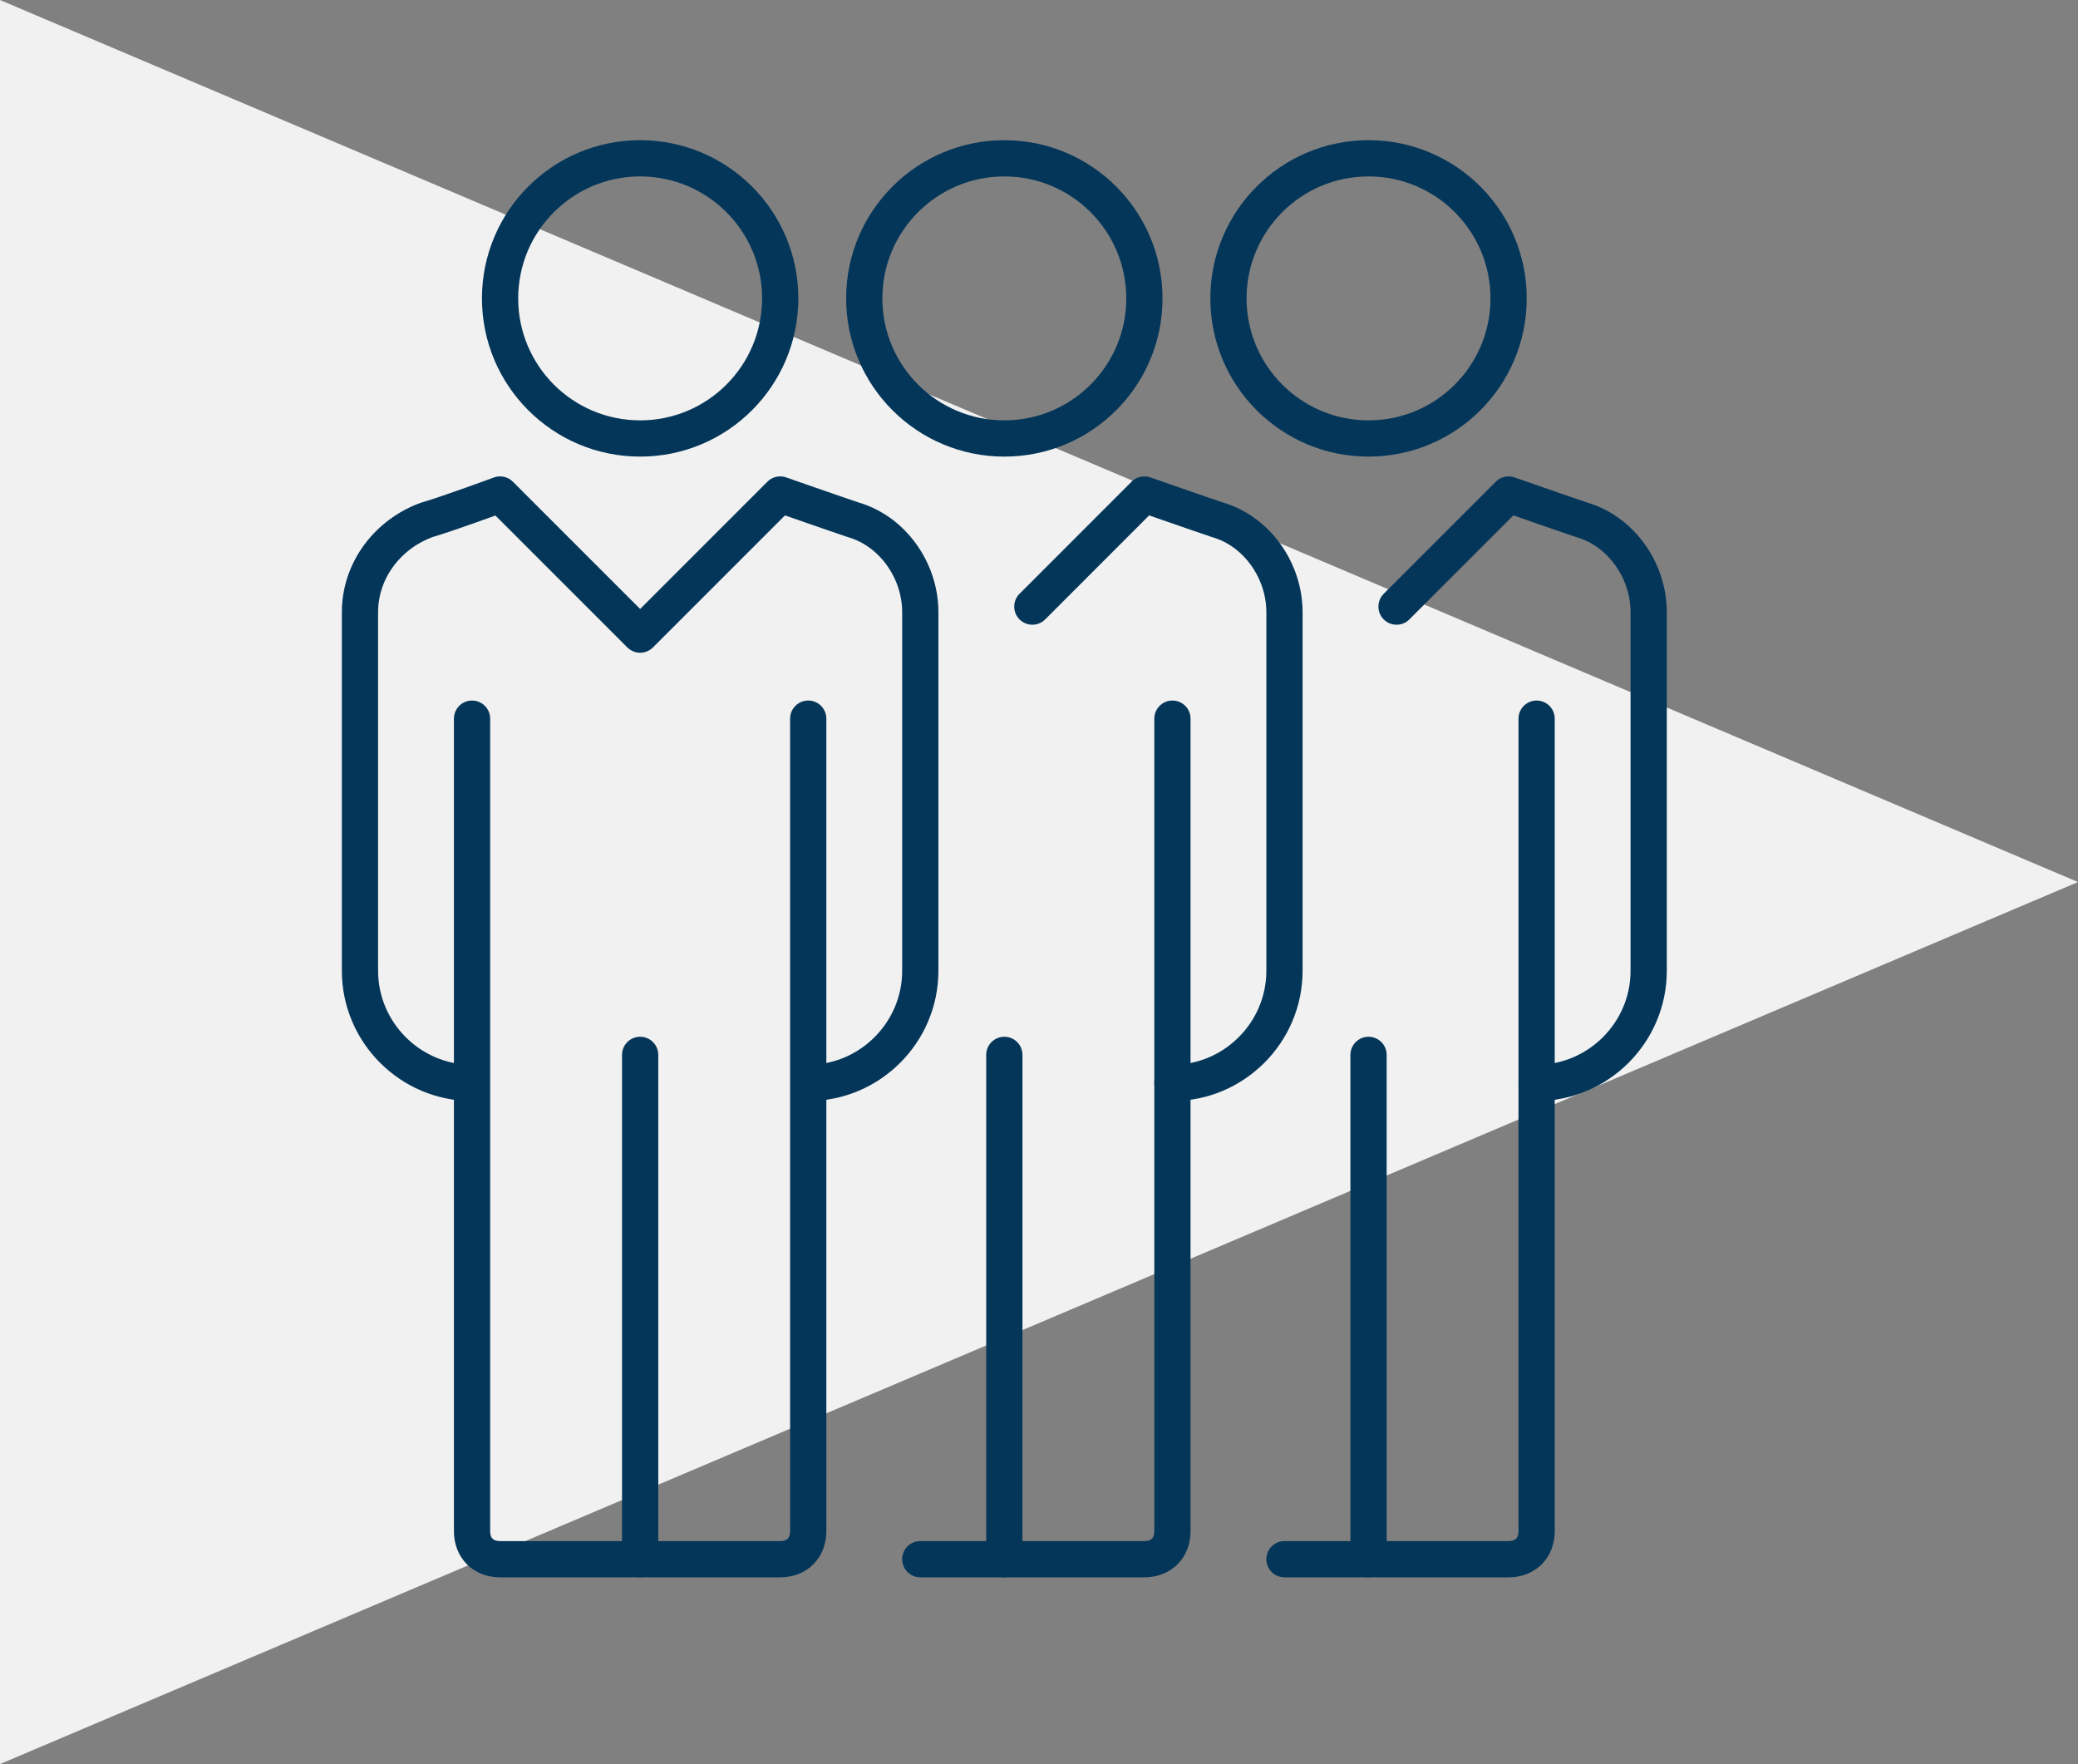 <svg width="86" height="73" viewBox="0 0 86 73" fill="none" xmlns="http://www.w3.org/2000/svg">
<rect x="0" y="0" width="86" height="73" fill="#808080" stroke="none"/>
<path d="M0 -3.75918e-06L-3.19093e-06 73L86 36.5L0 -3.75918e-06Z" fill="#F1F1F1"/>
<path d="M33.449 44.812C36 44.812 38.087 42.725 38.087 40.174V25.333C38.087 23.594 36.927 21.971 35.304 21.507C34.609 21.276 32.29 20.464 32.29 20.464L26.493 26.261L20.695 20.464C20.695 20.464 18.493 21.276 17.681 21.507C16.058 22.087 14.898 23.594 14.898 25.333V40.174C14.898 42.725 16.985 44.812 19.536 44.812" stroke="#043659" stroke-width="1.5" stroke-linejoin="round"/>
<path d="M48.522 44.812C51.072 44.812 53.159 42.725 53.159 40.174V25.333C53.159 23.594 52 21.971 50.377 21.507C49.681 21.276 47.362 20.464 47.362 20.464L42.725 25.102" stroke="#043659" stroke-width="1.5" stroke-linecap="round" stroke-linejoin="round"/>
<path d="M63.594 44.812C66.145 44.812 68.232 42.725 68.232 40.174V25.333C68.232 23.594 67.073 21.971 65.449 21.507C64.754 21.276 62.435 20.464 62.435 20.464L57.797 25.102" stroke="#043659" stroke-width="1.5" stroke-linecap="round" stroke-linejoin="round"/>
<path d="M26.493 18.145C29.694 18.145 32.29 15.55 32.29 12.348C32.29 9.146 29.694 6.551 26.493 6.551C23.291 6.551 20.696 9.146 20.696 12.348C20.696 15.55 23.291 18.145 26.493 18.145Z" stroke="#043659" stroke-width="1.5" stroke-linejoin="round"/>
<path d="M41.565 18.145C44.767 18.145 47.362 15.55 47.362 12.348C47.362 9.146 44.767 6.551 41.565 6.551C38.364 6.551 35.768 9.146 35.768 12.348C35.768 15.55 38.364 18.145 41.565 18.145Z" stroke="#043659" stroke-width="1.5" stroke-linejoin="round"/>
<path d="M56.638 18.145C59.839 18.145 62.435 15.55 62.435 12.348C62.435 9.146 59.839 6.551 56.638 6.551C53.436 6.551 50.841 9.146 50.841 12.348C50.841 15.55 53.436 18.145 56.638 18.145Z" stroke="#043659" stroke-width="1.5" stroke-linejoin="round"/>
<path d="M33.449 29.739V63.362C33.449 64.058 32.985 64.522 32.29 64.522H20.696C20 64.522 19.536 64.058 19.536 63.362V29.739" stroke="#043659" stroke-width="1.5" stroke-linecap="round" stroke-linejoin="round"/>
<path d="M48.522 29.739V63.362C48.522 64.058 48.058 64.522 47.362 64.522H38.087" stroke="#043659" stroke-width="1.5" stroke-linecap="round" stroke-linejoin="round"/>
<path d="M63.594 29.739V63.362C63.594 64.058 63.13 64.522 62.435 64.522H53.159" stroke="#043659" stroke-width="1.5" stroke-linecap="round" stroke-linejoin="round"/>
<path d="M26.493 43.652V64.522" stroke="#043659" stroke-width="1.5" stroke-linecap="round" stroke-linejoin="round"/>
<path d="M41.565 43.652V64.522" stroke="#043659" stroke-width="1.5" stroke-linecap="round" stroke-linejoin="round"/>
<path d="M56.638 43.652V64.522" stroke="#043659" stroke-width="1.5" stroke-linecap="round" stroke-linejoin="round"/>
</svg>
